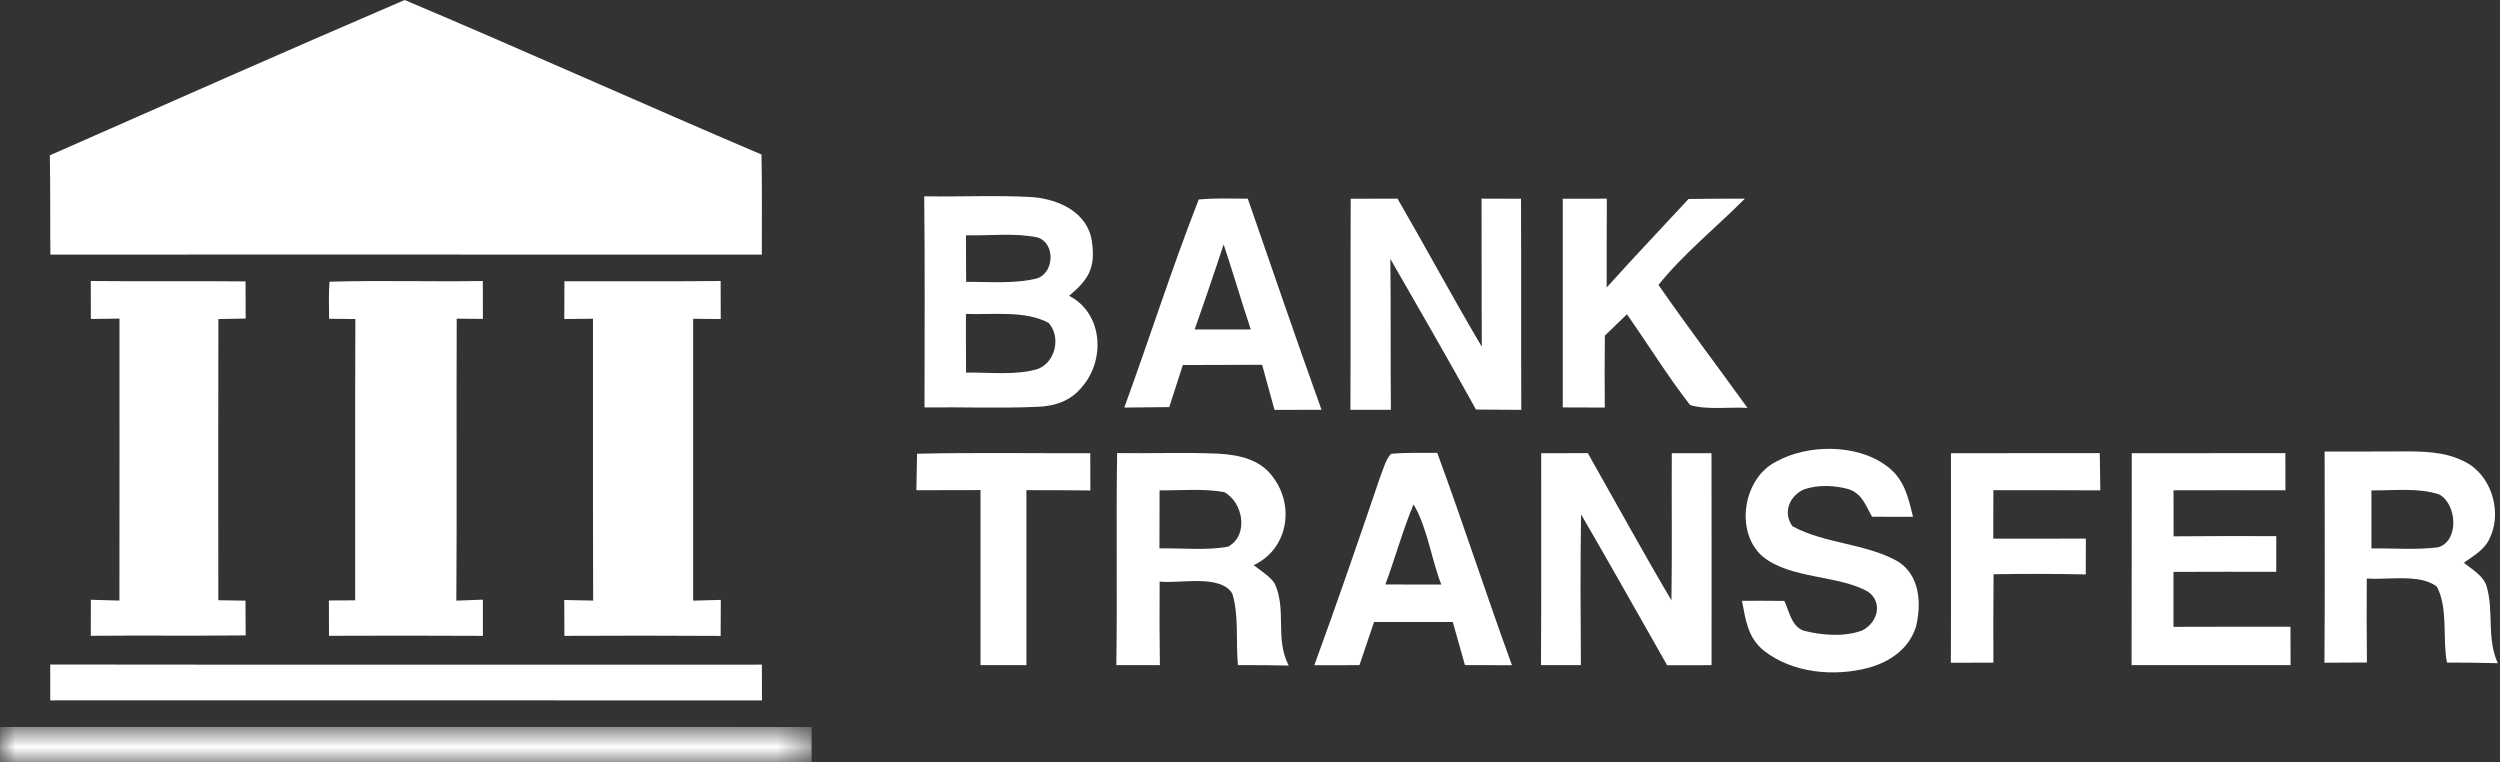<svg width="82" height="25" viewBox="0 0 82 25" fill="none" xmlns="http://www.w3.org/2000/svg">
<rect x="0" y="0" width="82" height="25" fill="#333333" stroke="none"/>
<path fill-rule="evenodd" clip-rule="evenodd" d="M13.273 0C17.188 1.653 21.067 3.404 24.977 5.068C24.998 6.162 24.988 7.256 24.988 8.352C17.211 8.348 9.432 8.35 1.653 8.35C1.64 7.264 1.657 6.181 1.634 5.095C5.507 3.388 9.384 1.67 13.273 0Z" fill="white"/>
<path fill-rule="evenodd" clip-rule="evenodd" d="M44.303 6.519C44.813 6.519 45.325 6.517 45.838 6.515C46.773 8.128 47.654 9.77 48.604 11.374C48.593 9.753 48.602 8.134 48.595 6.515C49.028 6.517 49.459 6.519 49.889 6.519C49.9 8.827 49.887 11.135 49.898 13.443C49.402 13.441 48.906 13.437 48.413 13.433C47.495 11.776 46.548 10.133 45.603 8.491C45.624 10.142 45.605 11.79 45.621 13.441H44.294C44.305 11.135 44.292 8.827 44.303 6.519Z" fill="white"/>
<path fill-rule="evenodd" clip-rule="evenodd" d="M51.259 6.519C51.74 6.519 52.221 6.517 52.704 6.517C52.697 7.487 52.699 8.459 52.699 9.43C53.579 8.449 54.489 7.495 55.384 6.527C55.999 6.519 56.614 6.515 57.232 6.515C56.303 7.451 55.222 8.321 54.398 9.344C55.34 10.709 56.349 12.032 57.318 13.38C56.724 13.342 55.99 13.454 55.434 13.284C54.694 12.332 54.056 11.293 53.363 10.308C53.122 10.541 52.88 10.776 52.639 11.009C52.63 11.794 52.63 12.58 52.637 13.368C52.176 13.365 51.717 13.363 51.259 13.363C51.261 11.083 51.257 8.8 51.259 6.519Z" fill="white"/>
<path fill-rule="evenodd" clip-rule="evenodd" d="M2.978 9.217C4.671 9.234 6.363 9.213 8.054 9.23C8.056 9.635 8.056 10.04 8.058 10.448C7.76 10.454 7.462 10.46 7.163 10.466C7.155 13.541 7.159 16.614 7.161 19.688C7.458 19.693 7.756 19.697 8.052 19.701L8.058 20.841C6.365 20.86 4.671 20.839 2.978 20.854C2.98 20.461 2.98 20.066 2.98 19.672C3.293 19.682 3.606 19.691 3.917 19.699C3.921 16.616 3.919 13.533 3.919 10.45C3.606 10.454 3.293 10.458 2.98 10.462C2.98 10.047 2.98 9.633 2.978 9.217Z" fill="white"/>
<path fill-rule="evenodd" clip-rule="evenodd" d="M10.807 9.24C12.481 9.19 14.161 9.246 15.837 9.217C15.837 9.631 15.839 10.047 15.839 10.46C15.554 10.458 15.266 10.454 14.98 10.452C14.968 13.535 14.989 16.618 14.968 19.701C15.259 19.691 15.55 19.68 15.839 19.669V20.856C14.155 20.846 12.473 20.848 10.791 20.854C10.791 20.468 10.791 20.081 10.788 19.695C11.076 19.693 11.362 19.691 11.65 19.691C11.656 16.616 11.643 13.539 11.656 10.464C11.368 10.462 11.083 10.458 10.795 10.456C10.791 10.051 10.778 9.643 10.807 9.24Z" fill="white"/>
<path fill-rule="evenodd" clip-rule="evenodd" d="M18.513 9.225C20.223 9.221 21.93 9.234 23.637 9.217C23.64 9.633 23.64 10.049 23.64 10.464C23.337 10.462 23.037 10.458 22.735 10.456C22.735 13.537 22.732 16.618 22.735 19.701C23.037 19.693 23.339 19.684 23.642 19.676C23.64 20.071 23.64 20.465 23.637 20.858C21.93 20.846 20.221 20.848 18.513 20.856C18.511 20.465 18.509 20.073 18.507 19.68C18.824 19.686 19.139 19.693 19.456 19.699C19.444 16.616 19.454 13.535 19.45 10.454C19.137 10.456 18.822 10.46 18.509 10.464C18.509 10.051 18.511 9.639 18.513 9.225Z" fill="white"/>
<path fill-rule="evenodd" clip-rule="evenodd" d="M39.185 10.806C39.425 10.119 39.666 9.432 39.895 8.741C39.975 8.5 40.057 8.258 40.136 8.017C40.443 8.943 40.718 9.879 41.025 10.806H39.185ZM40.928 6.517C40.393 6.515 39.849 6.492 39.318 6.544C38.442 8.783 37.702 11.106 36.877 13.368C37.369 13.366 37.86 13.359 38.351 13.353C38.5 12.893 38.65 12.433 38.797 11.973C39.664 11.969 40.529 11.969 41.397 11.965C41.531 12.459 41.666 12.95 41.804 13.444C42.316 13.441 42.831 13.439 43.346 13.441C42.518 11.142 41.73 8.825 40.928 6.517Z" fill="white"/>
<path fill-rule="evenodd" clip-rule="evenodd" d="M34.033 12.105C33.3 12.321 32.447 12.208 31.687 12.221C31.683 11.578 31.681 10.937 31.683 10.297C32.527 10.33 33.63 10.175 34.392 10.589C34.806 11.04 34.627 11.885 34.033 12.105ZM34.037 7.789C34.632 7.989 34.575 8.957 34.008 9.133C33.271 9.318 32.445 9.238 31.689 9.245C31.685 8.736 31.683 8.226 31.683 7.718C32.453 7.737 33.281 7.63 34.037 7.789ZM35.066 9.703C35.694 9.18 35.936 8.797 35.818 7.945C35.696 6.979 34.747 6.538 33.873 6.466C32.691 6.397 31.5 6.46 30.314 6.439C30.341 8.747 30.324 11.055 30.324 13.363C31.567 13.348 32.815 13.399 34.056 13.342C34.611 13.319 35.11 13.149 35.472 12.712C36.261 11.832 36.192 10.28 35.066 9.703Z" fill="white"/>
<path fill-rule="evenodd" clip-rule="evenodd" d="M61.841 15.255C62.448 15.671 62.584 16.276 62.746 16.95C62.299 16.952 61.851 16.952 61.404 16.948C61.192 16.585 61.087 16.209 60.656 16.051C60.197 15.915 59.636 15.894 59.178 16.049C58.695 16.261 58.466 16.81 58.793 17.261C59.841 17.834 61.213 17.826 62.25 18.414C62.975 18.87 63.027 19.792 62.847 20.546C62.622 21.279 61.994 21.709 61.284 21.904C60.158 22.201 58.806 22.081 57.863 21.348C57.323 20.915 57.26 20.34 57.137 19.706C57.601 19.704 58.065 19.704 58.527 19.71C58.693 20.061 58.749 20.525 59.153 20.684C59.747 20.838 60.49 20.901 61.076 20.68C61.583 20.434 61.774 19.758 61.269 19.407C60.31 18.857 58.71 18.998 57.802 18.242C56.891 17.433 57.176 15.669 58.273 15.134C59.289 14.571 60.885 14.56 61.841 15.255Z" fill="white"/>
<path fill-rule="evenodd" clip-rule="evenodd" d="M30.08 14.882C31.973 14.84 33.867 14.871 35.761 14.865C35.761 15.272 35.761 15.68 35.764 16.087C35.064 16.079 34.367 16.077 33.667 16.077C33.665 17.99 33.669 19.903 33.667 21.816H32.161C32.159 19.903 32.161 17.99 32.161 16.075C31.46 16.079 30.759 16.079 30.057 16.079C30.066 15.68 30.072 15.281 30.08 14.882Z" fill="white"/>
<path fill-rule="evenodd" clip-rule="evenodd" d="M50.551 14.866C51.061 14.864 51.571 14.864 52.08 14.862C52.993 16.473 53.882 18.098 54.823 19.692C54.848 18.083 54.825 16.473 54.835 14.864H56.137C56.141 17.182 56.141 19.499 56.139 21.817C55.652 21.817 55.167 21.817 54.682 21.82C53.739 20.171 52.817 18.512 51.859 16.872C51.832 18.52 51.842 20.169 51.853 21.817H50.544C50.559 19.501 50.547 17.184 50.551 14.866Z" fill="white"/>
<path fill-rule="evenodd" clip-rule="evenodd" d="M63.992 14.866C65.62 14.86 67.246 14.866 68.873 14.862C68.88 15.269 68.884 15.677 68.89 16.084C67.72 16.076 66.551 16.08 65.383 16.078C65.381 16.609 65.381 17.138 65.379 17.667C66.391 17.67 67.403 17.67 68.416 17.665C68.416 18.058 68.413 18.449 68.413 18.841C67.405 18.818 66.397 18.82 65.389 18.835C65.379 19.801 65.381 20.769 65.383 21.735C64.916 21.735 64.453 21.735 63.988 21.738C63.999 19.446 63.988 17.157 63.992 14.866Z" fill="white"/>
<path fill-rule="evenodd" clip-rule="evenodd" d="M69.922 14.866C71.6 14.862 73.281 14.866 74.959 14.862C74.961 15.269 74.961 15.674 74.963 16.082C73.74 16.078 72.516 16.078 71.292 16.082C71.294 16.586 71.294 17.088 71.294 17.592C72.415 17.581 73.539 17.581 74.661 17.585V18.755C73.537 18.755 72.413 18.751 71.29 18.758C71.292 19.358 71.292 19.961 71.29 20.561C72.569 20.555 73.848 20.557 75.127 20.557C75.129 20.977 75.129 21.397 75.131 21.817H69.916C69.924 19.501 69.916 17.182 69.922 14.866Z" fill="white"/>
<path fill-rule="evenodd" clip-rule="evenodd" d="M40.279 17.931C39.552 18.064 38.769 17.971 38.03 17.988C38.032 17.354 38.034 16.718 38.034 16.084C38.731 16.09 39.464 16.018 40.151 16.14C40.779 16.472 40.97 17.564 40.279 17.931ZM41.806 19.131C41.636 18.889 41.352 18.719 41.121 18.536C42.199 18.037 42.463 16.699 41.823 15.747C41.401 15.084 40.699 14.924 39.962 14.88C38.857 14.832 37.748 14.878 36.642 14.861C36.606 17.18 36.65 19.498 36.616 21.817H38.044C38.03 20.903 38.03 19.99 38.036 19.076C38.683 19.152 40.033 18.824 40.42 19.471C40.644 20.189 40.529 21.063 40.605 21.817C41.159 21.815 41.713 21.817 42.268 21.829C41.808 20.935 42.215 20.006 41.806 19.131Z" fill="white"/>
<path fill-rule="evenodd" clip-rule="evenodd" d="M79.978 17.95C79.258 18.044 78.51 17.979 77.783 17.988C77.781 17.354 77.781 16.719 77.783 16.085C78.499 16.093 79.321 15.989 80.008 16.218C80.579 16.524 80.677 17.73 79.978 17.95ZM81.568 19.252C81.463 18.878 81.095 18.694 80.816 18.458C81.123 18.232 81.457 18.057 81.637 17.709C82.068 16.883 81.78 15.739 80.995 15.228C80.381 14.857 79.72 14.81 79.018 14.806C78.094 14.806 77.172 14.815 76.248 14.81C76.248 17.119 76.259 19.429 76.242 21.737C76.706 21.735 77.17 21.732 77.635 21.73C77.624 20.813 77.624 19.893 77.63 18.975C78.308 19.029 79.361 18.811 79.925 19.237C80.306 19.928 80.108 20.951 80.26 21.732C80.816 21.732 81.37 21.737 81.927 21.753C81.558 20.928 81.801 20.09 81.568 19.252Z" fill="white"/>
<path fill-rule="evenodd" clip-rule="evenodd" d="M45.439 19.171C45.764 18.301 46.006 17.4 46.365 16.543C46.821 17.318 46.945 18.331 47.274 19.173C46.661 19.171 46.05 19.171 45.439 19.171ZM47.142 14.855C46.638 14.857 46.128 14.838 45.626 14.886C45.449 15.079 45.376 15.376 45.279 15.617C44.574 17.69 43.862 19.761 43.11 21.819C43.603 21.817 44.097 21.817 44.59 21.817C44.748 21.344 44.908 20.874 45.069 20.401C45.93 20.399 46.791 20.399 47.652 20.401C47.785 20.872 47.917 21.342 48.05 21.815C48.564 21.817 49.078 21.817 49.593 21.819C48.749 19.507 47.993 17.165 47.142 14.855Z" fill="white"/>
<path fill-rule="evenodd" clip-rule="evenodd" d="M1.647 21.796C9.428 21.807 17.209 21.798 24.99 21.8C24.99 22.191 24.99 22.584 24.992 22.974C17.211 22.968 9.43 22.972 1.649 22.972C1.647 22.58 1.647 22.189 1.647 21.796Z" fill="white"/>
<mask id="mask0_247_109" style="mask-type:alpha" maskUnits="userSpaceOnUse" x="0" y="23" width="27" height="2">
<path d="M0 23.842H26.622V25H0V23.842Z" fill="white"/>
</mask>
<g mask="url(#mask0_247_109)">
<path fill-rule="evenodd" clip-rule="evenodd" d="M0.004 23.845C8.877 23.843 17.75 23.841 26.622 23.845V24.998C17.748 24.998 8.873 24.989 0 25C0.002 24.616 0.004 24.229 0.004 23.845Z" fill="white"/>
</g>
</svg>
